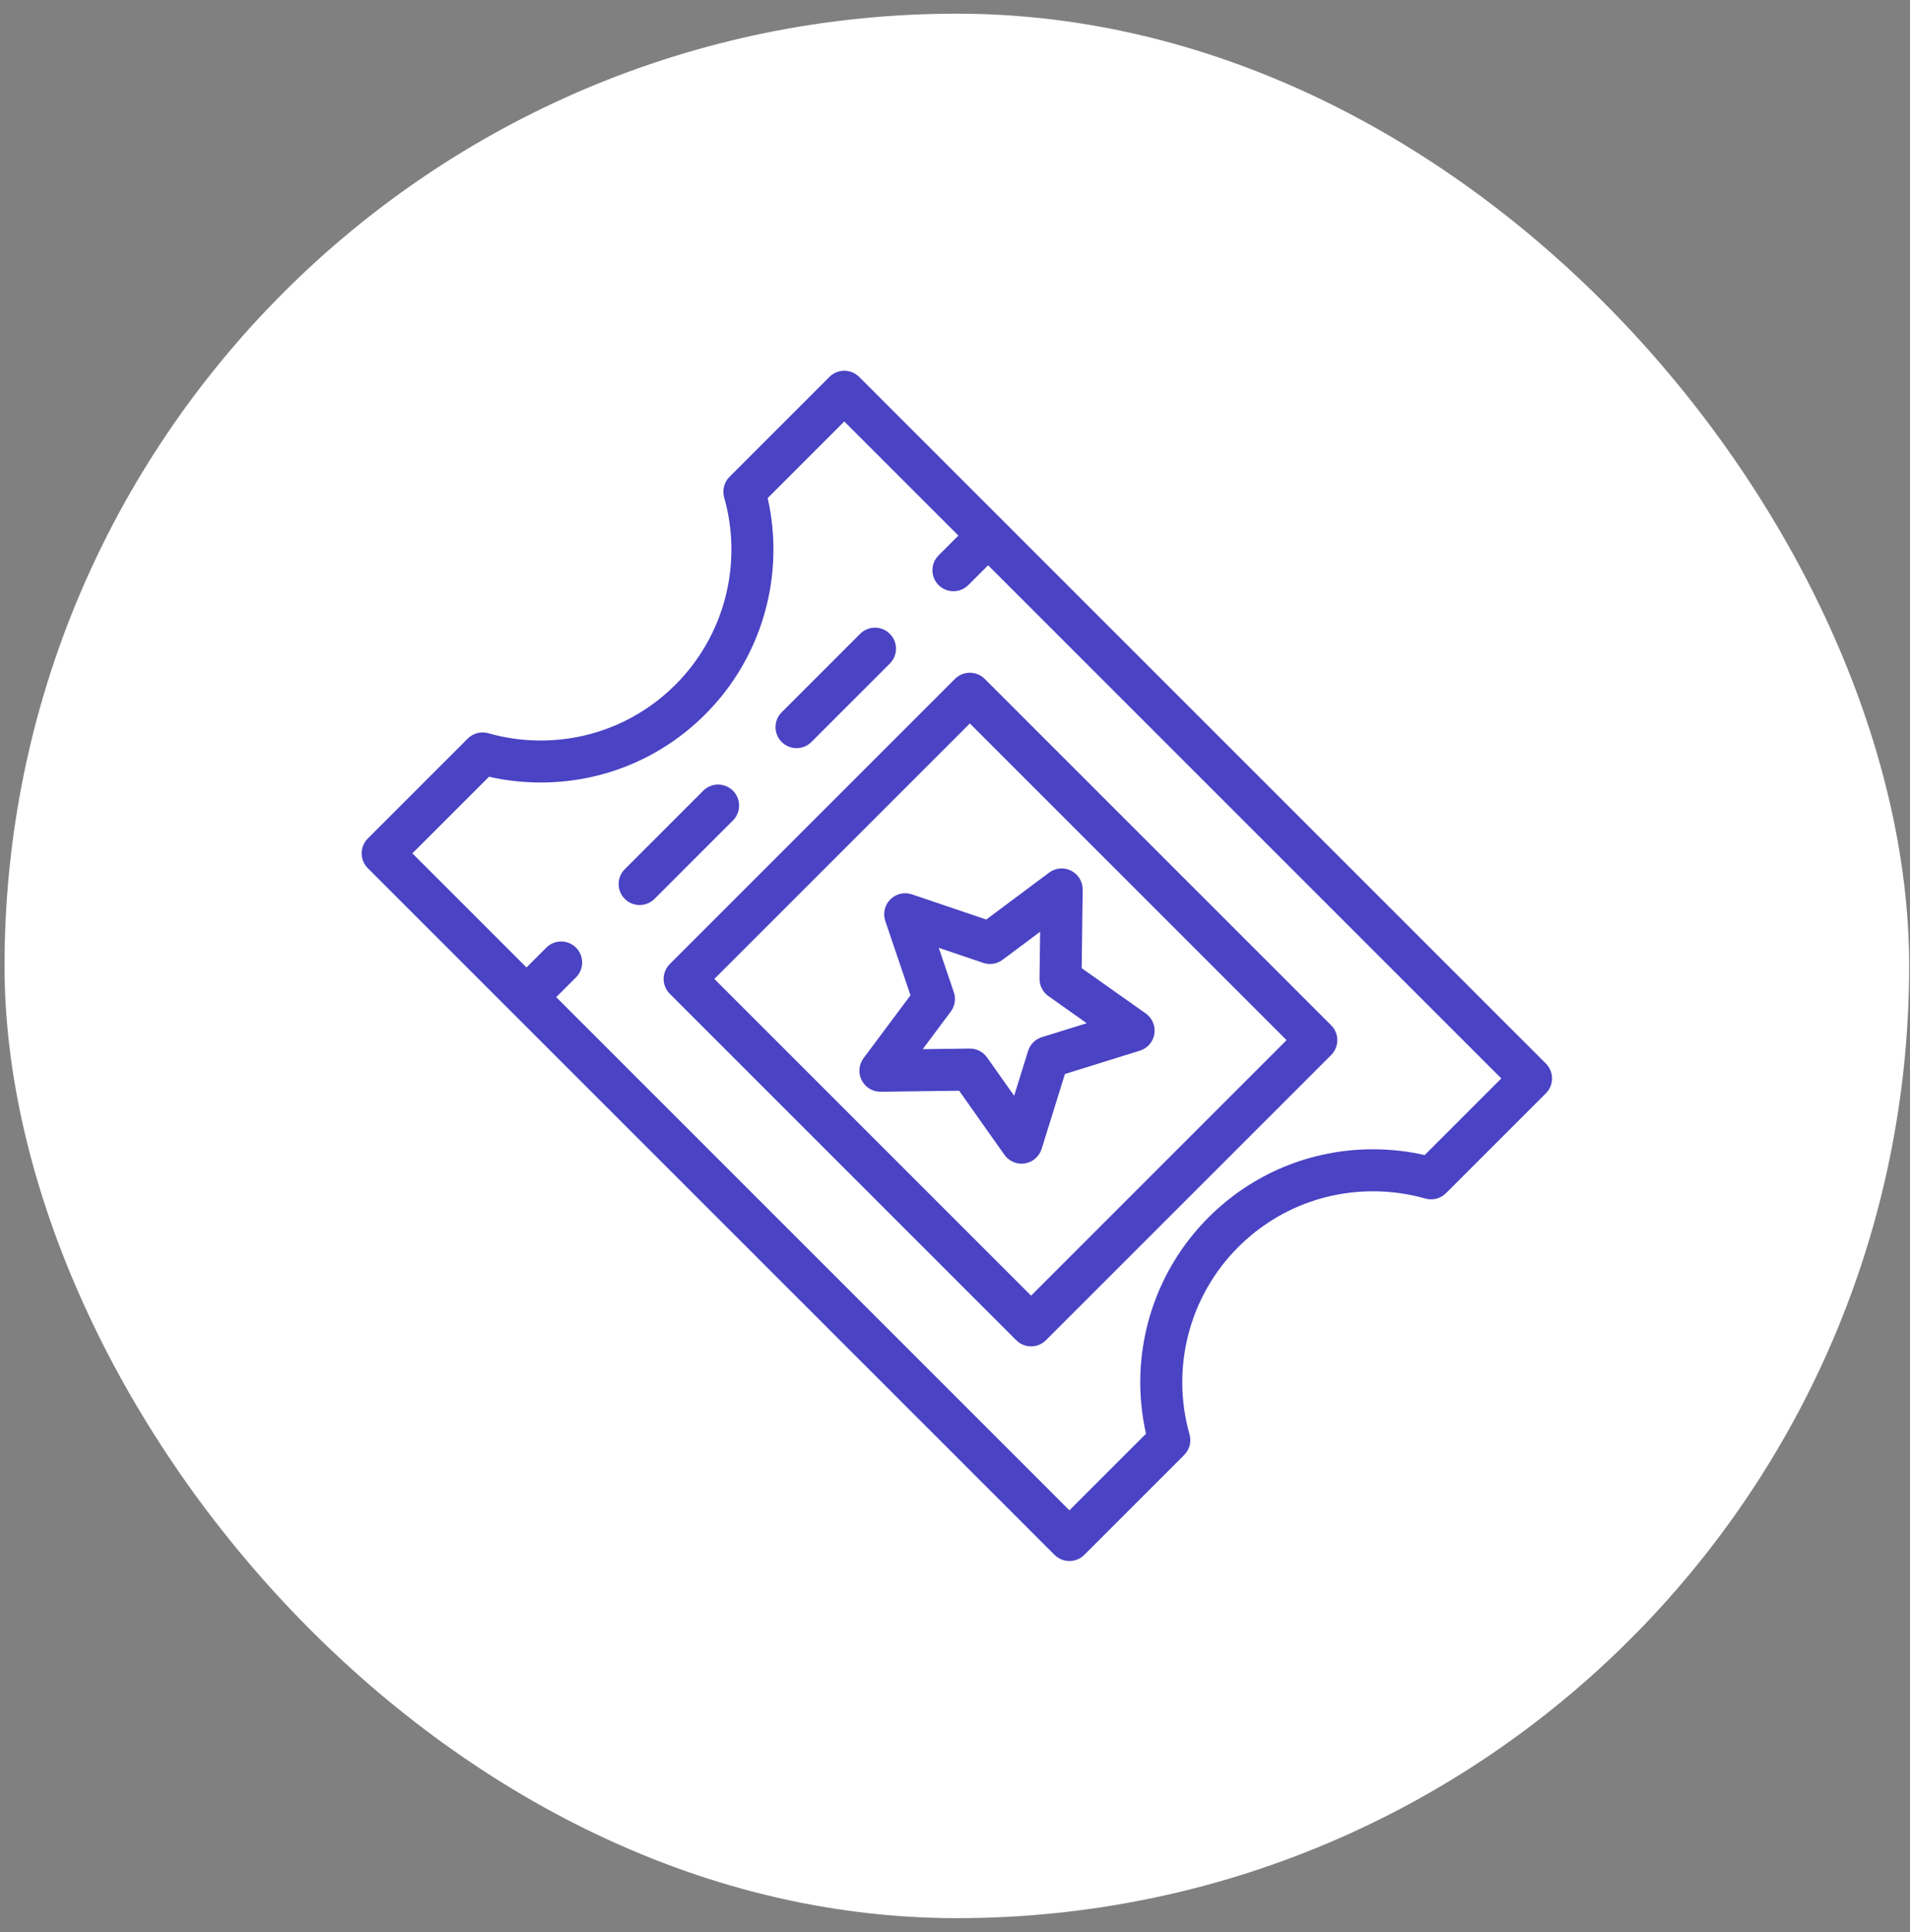 <svg xmlns="http://www.w3.org/2000/svg" width="86" height="87" viewBox="0 0 86 87" fill="none"><rect x="0" y="0" width="86" height="87" fill="#808080" stroke="none"/><rect x="0.204" y="0.616" width="85.758" height="85.758" rx="42.879" fill="white"></rect><g clip-path="url(#clip0_4110_1145)"><path d="M69.606 47.894L45.16 23.448C45.16 23.448 45.16 23.448 45.159 23.448C45.159 23.447 45.159 23.447 45.159 23.447L38.684 16.972C38.314 16.602 37.715 16.603 37.346 16.972L32.848 21.471C32.605 21.713 32.513 22.068 32.606 22.398C33.457 25.397 32.619 28.627 30.417 30.828C28.795 32.451 26.637 33.345 24.342 33.345C23.544 33.345 22.752 33.235 21.987 33.017C21.657 32.924 21.302 33.016 21.059 33.259L16.561 37.757C16.192 38.126 16.192 38.725 16.561 39.094L23.036 45.569C23.036 45.57 23.037 45.57 23.037 45.57C23.037 45.57 23.037 45.571 23.038 45.571L47.483 70.016C47.668 70.201 47.91 70.293 48.152 70.293C48.394 70.293 48.636 70.201 48.821 70.016L53.319 65.518C53.562 65.275 53.654 64.921 53.56 64.591C52.709 61.592 53.548 58.361 55.749 56.16C57.372 54.537 59.53 53.644 61.825 53.644C62.623 53.644 63.415 53.754 64.18 53.971C64.51 54.065 64.865 53.972 65.107 53.73L69.606 49.231C69.975 48.862 69.975 48.263 69.606 47.894ZM64.15 52.012C63.388 51.839 62.608 51.752 61.825 51.752C59.024 51.752 56.392 52.843 54.412 54.822C51.859 57.375 50.808 61.061 51.601 64.561L48.152 68.01L25.044 44.901L25.935 44.01C26.305 43.64 26.305 43.041 25.935 42.672C25.566 42.303 24.967 42.303 24.598 42.672L23.706 43.564L18.568 38.426L22.017 34.977C22.779 35.149 23.559 35.236 24.343 35.236C27.143 35.236 29.776 34.146 31.755 32.166C34.308 29.614 35.359 25.928 34.566 22.428L38.015 18.979L43.153 24.117L42.261 25.009C41.892 25.378 41.892 25.977 42.261 26.346C42.446 26.531 42.688 26.623 42.93 26.623C43.172 26.623 43.414 26.531 43.599 26.346L44.491 25.454L67.599 48.563L64.15 52.012Z" fill="#4A43C4"></path><path d="M59.937 46.169L44.338 30.57C43.968 30.201 43.369 30.201 43 30.57L30.158 43.412C29.788 43.782 29.788 44.38 30.158 44.75L45.757 60.349C45.942 60.534 46.184 60.626 46.426 60.626C46.668 60.626 46.91 60.534 47.095 60.349L59.937 47.507C60.306 47.138 60.306 46.539 59.937 46.169ZM46.426 58.343L32.164 44.081L43.669 32.577L57.93 46.838L46.426 58.343Z" fill="#4A43C4"></path><path d="M51.589 45.636L48.704 43.597L48.749 40.065C48.754 39.705 48.554 39.373 48.233 39.21C47.912 39.046 47.526 39.079 47.238 39.294L44.407 41.407L41.061 40.273C40.72 40.157 40.343 40.245 40.088 40.5C39.834 40.754 39.746 41.131 39.861 41.472L40.996 44.818L38.883 47.649C38.668 47.938 38.635 48.323 38.798 48.644C38.962 48.965 39.295 49.165 39.653 49.161L43.186 49.115L45.225 52C45.404 52.253 45.693 52.4 45.998 52.4C46.047 52.4 46.096 52.396 46.146 52.388C46.501 52.331 46.794 52.078 46.901 51.734L47.95 48.361L51.323 47.312C51.667 47.205 51.92 46.913 51.977 46.557C52.033 46.201 51.883 45.844 51.589 45.636ZM46.913 46.702C46.616 46.794 46.383 47.027 46.291 47.324L45.663 49.342L44.443 47.617C44.266 47.366 43.978 47.217 43.671 47.217C43.667 47.217 43.663 47.217 43.659 47.217L41.546 47.244L42.81 45.551C42.996 45.301 43.047 44.976 42.947 44.681L42.269 42.68L44.27 43.358C44.565 43.458 44.89 43.407 45.139 43.221L46.833 41.957L46.806 44.07C46.802 44.381 46.952 44.675 47.206 44.854L48.931 46.075L46.913 46.702Z" fill="#4A43C4"></path><path d="M40.066 28.541C39.697 28.172 39.098 28.172 38.729 28.541L35.196 32.074C34.827 32.443 34.827 33.042 35.196 33.411C35.381 33.596 35.623 33.689 35.865 33.689C36.107 33.689 36.349 33.596 36.534 33.411L40.066 29.879C40.436 29.51 40.436 28.911 40.066 28.541Z" fill="#4A43C4"></path><path d="M33.002 35.606C32.632 35.237 32.033 35.237 31.664 35.606L28.132 39.139C27.762 39.508 27.762 40.107 28.132 40.477C28.316 40.661 28.558 40.754 28.8 40.754C29.042 40.754 29.285 40.661 29.469 40.477L33.002 36.944C33.371 36.575 33.371 35.976 33.002 35.606Z" fill="#4A43C4"></path></g><defs><clipPath id="clip0_4110_1145"><rect width="53.599" height="53.599" fill="white" transform="translate(16.284 16.695)"></rect></clipPath></defs></svg>